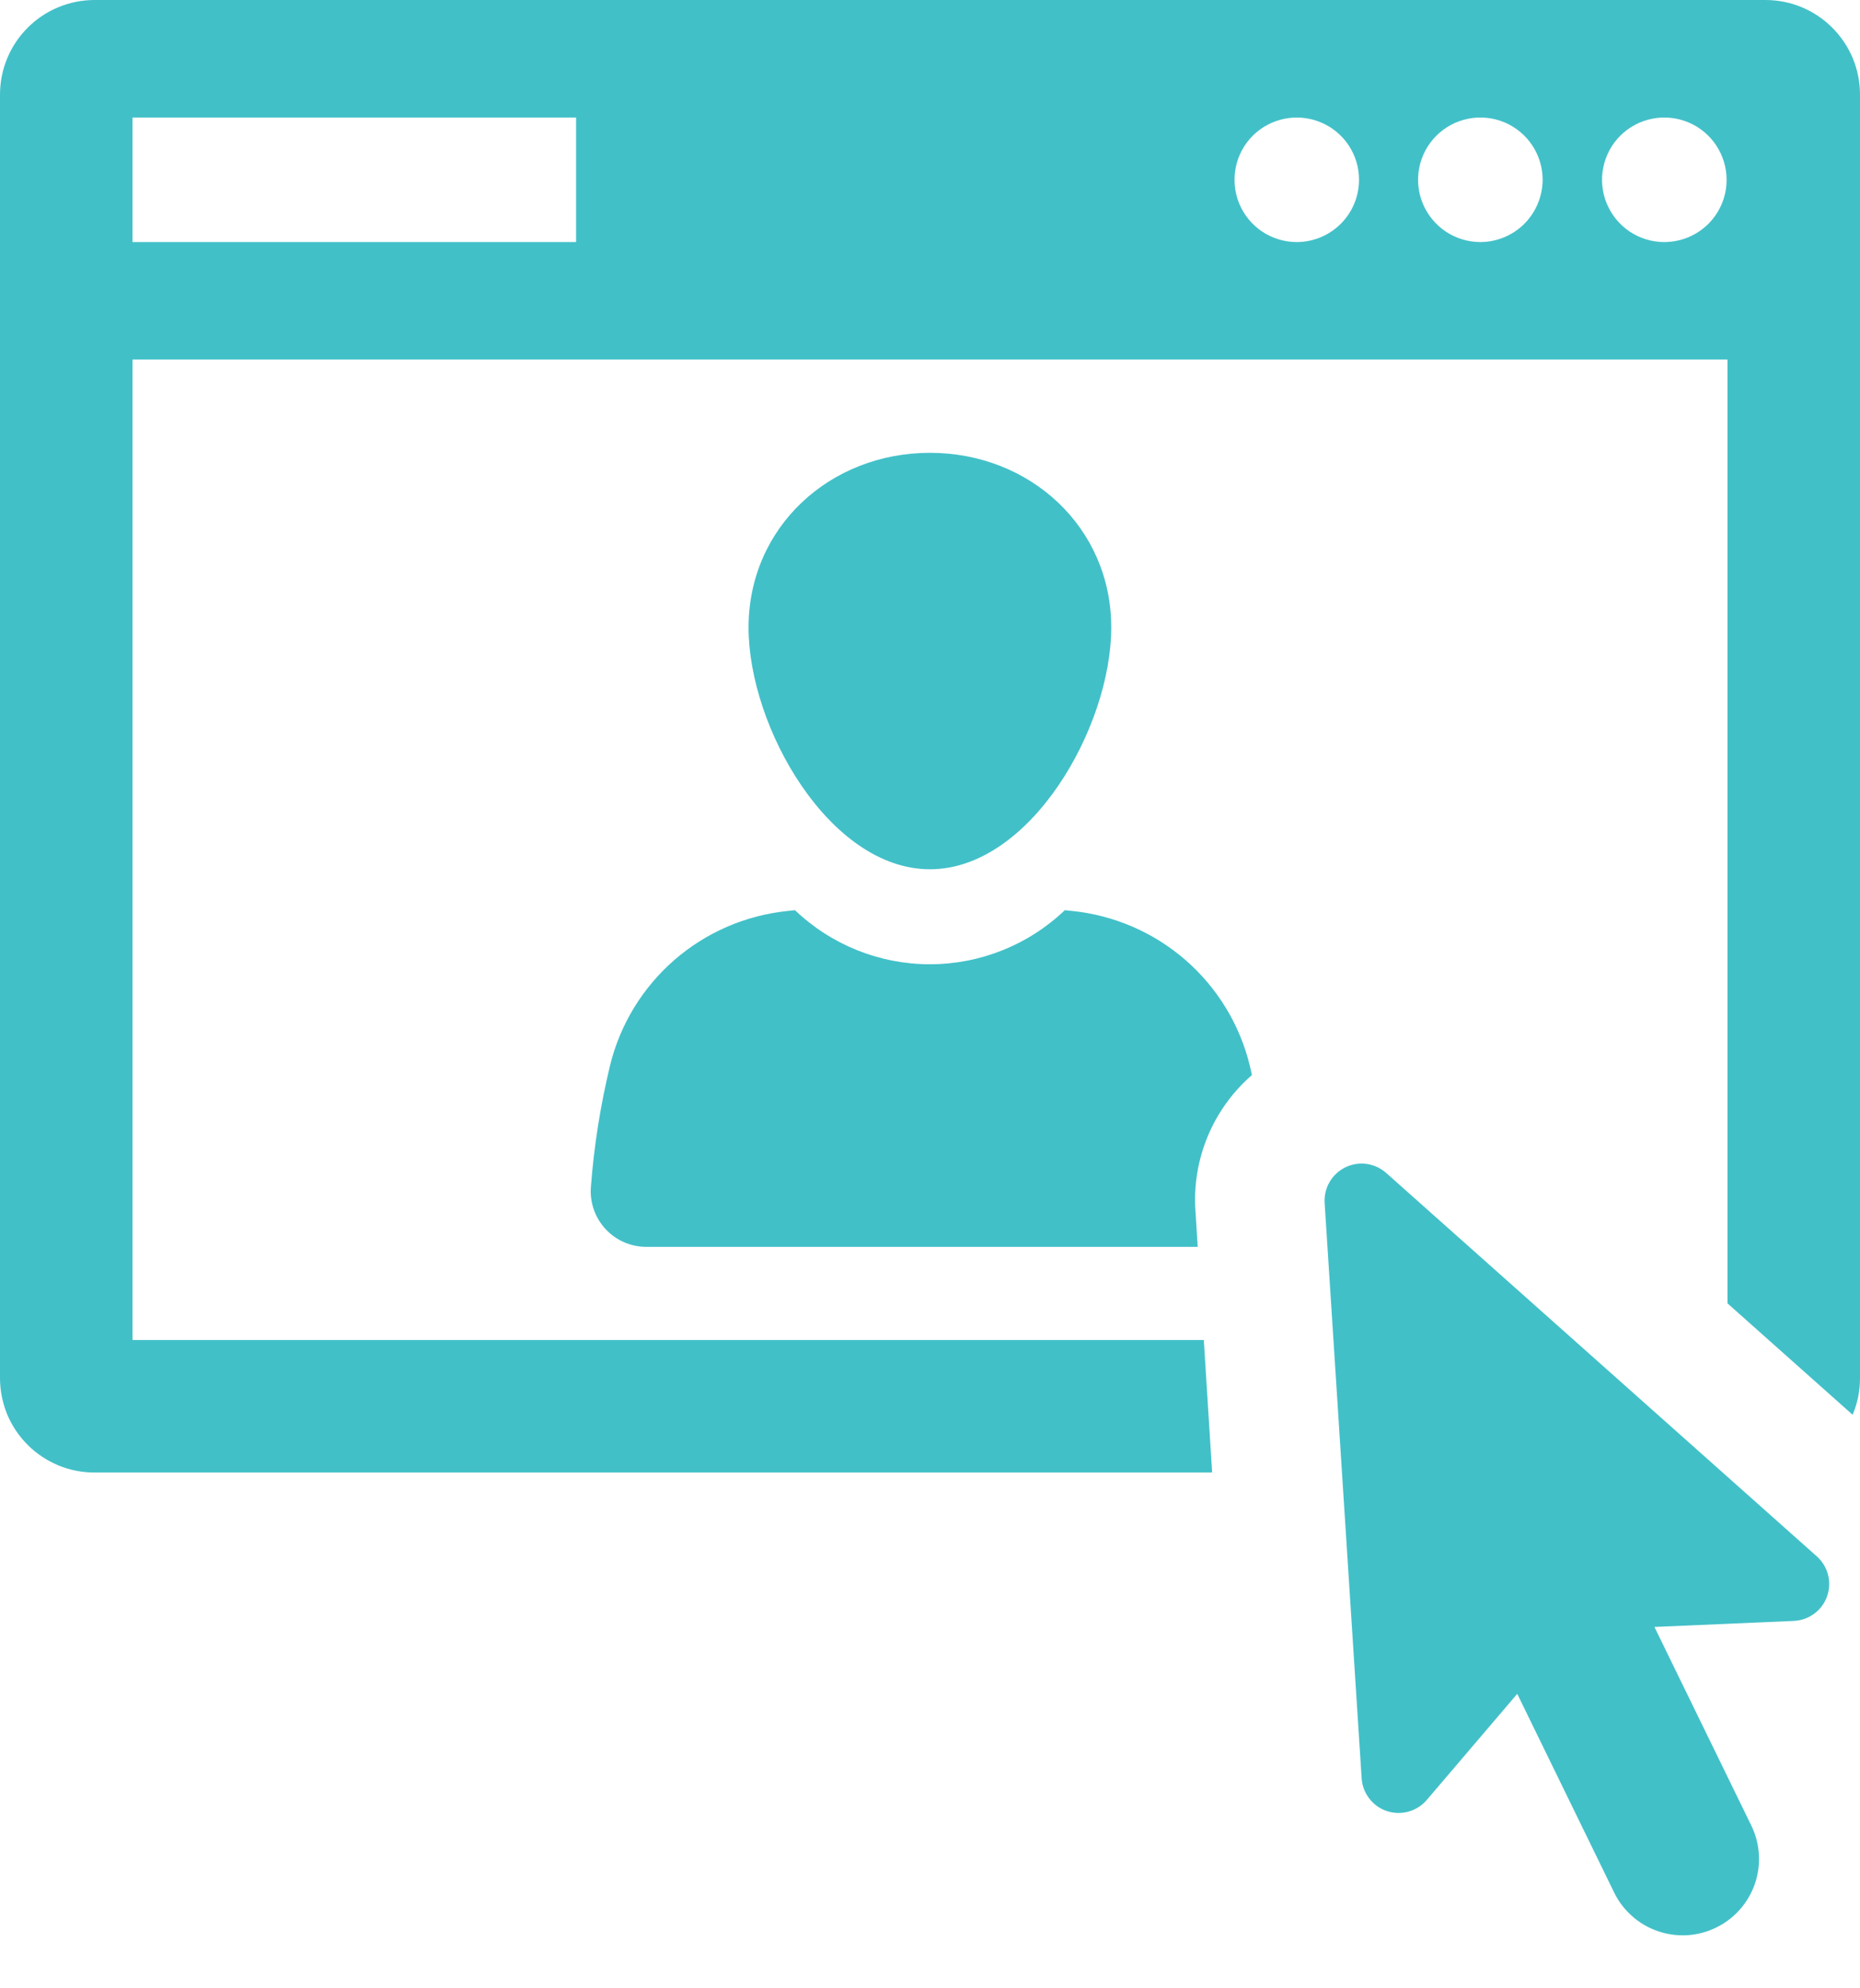 <svg width="29" height="31" viewBox="0 0 29 31" fill="none" xmlns="http://www.w3.org/2000/svg">
<path d="M14.499 13.553C16.06 13.553 17.326 11.344 17.326 9.783C17.326 8.221 16.06 7.06 14.499 7.06C12.937 7.06 11.671 8.221 11.671 9.783C11.671 11.344 12.937 13.553 14.499 13.553Z" fill="#42C0C8"/>
<path d="M16.717 14.203C16.677 14.197 16.639 14.197 16.602 14.191C16.035 14.732 15.282 15.034 14.498 15.034C13.715 15.034 12.962 14.732 12.395 14.191C12.358 14.197 12.32 14.197 12.28 14.203C11.625 14.27 11.007 14.538 10.511 14.97C10.015 15.403 9.665 15.978 9.51 16.618C9.361 17.238 9.261 17.869 9.213 18.505C9.203 18.624 9.219 18.744 9.258 18.857C9.297 18.97 9.359 19.073 9.44 19.161C9.521 19.249 9.619 19.319 9.728 19.367C9.838 19.415 9.956 19.44 10.075 19.44H18.674L18.639 18.883C18.611 18.485 18.677 18.087 18.829 17.719C18.982 17.351 19.218 17.023 19.519 16.762C19.51 16.713 19.499 16.667 19.487 16.618C19.332 15.978 18.982 15.403 18.486 14.97C17.99 14.538 17.372 14.27 16.717 14.203Z" fill="#42C0C8"/>
<path d="M27.523 3.73189e-06H1.474C1.281 -0 1.089 0.038 0.91 0.112C0.731 0.186 0.568 0.295 0.432 0.432C0.295 0.568 0.186 0.731 0.112 0.91C0.038 1.089 -0 1.281 2.81153e-06 1.474V21.484C-0 21.677 0.038 21.869 0.111 22.049C0.185 22.227 0.294 22.39 0.431 22.527C0.568 22.664 0.731 22.773 0.91 22.847C1.089 22.921 1.281 22.959 1.474 22.958H18.899L18.769 20.892H2.066V5.606H26.934V20.321L28.885 22.058C28.962 21.876 29.001 21.681 29 21.484V1.474C29 1.28 28.962 1.089 28.888 0.909C28.813 0.73 28.704 0.568 28.567 0.431C28.43 0.294 28.267 0.185 28.088 0.111C27.909 0.037 27.717 -0 27.523 3.73189e-06ZM8.982 3.774H2.066V1.832H8.982V3.774ZM20.217 3.774C20.025 3.774 19.837 3.716 19.678 3.61C19.518 3.503 19.394 3.351 19.321 3.173C19.248 2.996 19.229 2.8 19.267 2.612C19.304 2.424 19.397 2.251 19.533 2.115C19.669 1.98 19.842 1.888 20.031 1.851C20.219 1.813 20.414 1.833 20.591 1.907C20.769 1.98 20.92 2.105 21.027 2.265C21.133 2.425 21.19 2.612 21.189 2.804C21.189 3.062 21.086 3.308 20.904 3.49C20.721 3.672 20.475 3.774 20.217 3.774ZM23.082 3.774C22.89 3.774 22.702 3.717 22.542 3.611C22.383 3.504 22.258 3.353 22.184 3.175C22.11 2.998 22.091 2.802 22.128 2.614C22.166 2.426 22.258 2.252 22.394 2.117C22.53 1.981 22.703 1.888 22.892 1.851C23.08 1.813 23.276 1.833 23.453 1.906C23.631 1.98 23.782 2.105 23.889 2.265C23.995 2.424 24.052 2.612 24.052 2.804C24.05 3.061 23.948 3.307 23.767 3.489C23.585 3.67 23.339 3.773 23.082 3.774ZM25.947 3.774C25.755 3.774 25.568 3.716 25.408 3.61C25.249 3.503 25.125 3.351 25.051 3.173C24.978 2.996 24.959 2.8 24.997 2.612C25.035 2.424 25.127 2.251 25.263 2.116C25.399 1.98 25.572 1.888 25.761 1.851C25.949 1.813 26.144 1.833 26.322 1.907C26.499 1.98 26.65 2.105 26.757 2.265C26.863 2.425 26.92 2.612 26.92 2.804C26.92 2.932 26.895 3.058 26.846 3.176C26.797 3.294 26.725 3.401 26.635 3.491C26.544 3.581 26.437 3.652 26.319 3.701C26.201 3.749 26.075 3.774 25.947 3.774Z" fill="#42C0C8"/>
<path d="M21.613 18.288C21.527 18.212 21.421 18.163 21.308 18.147C21.194 18.131 21.079 18.15 20.976 18.2C20.873 18.25 20.788 18.33 20.73 18.429C20.672 18.528 20.646 18.642 20.653 18.756L21.23 27.726C21.237 27.841 21.279 27.951 21.349 28.041C21.419 28.133 21.515 28.201 21.624 28.237C21.733 28.273 21.85 28.276 21.961 28.245C22.071 28.214 22.17 28.151 22.245 28.064L23.656 26.409L25.166 29.505C25.234 29.646 25.33 29.771 25.447 29.875C25.564 29.979 25.7 30.058 25.848 30.109C25.996 30.16 26.152 30.181 26.308 30.172C26.464 30.162 26.617 30.122 26.757 30.053C26.898 29.985 27.023 29.889 27.127 29.772C27.23 29.655 27.31 29.519 27.361 29.371C27.412 29.223 27.433 29.067 27.423 28.911C27.414 28.755 27.374 28.602 27.305 28.462L25.795 25.366L27.967 25.272C28.082 25.267 28.193 25.228 28.285 25.16C28.378 25.092 28.448 24.998 28.486 24.89C28.525 24.781 28.53 24.664 28.502 24.553C28.473 24.442 28.412 24.341 28.326 24.265L21.613 18.288Z" fill="#42C0C8"/>
</svg>
